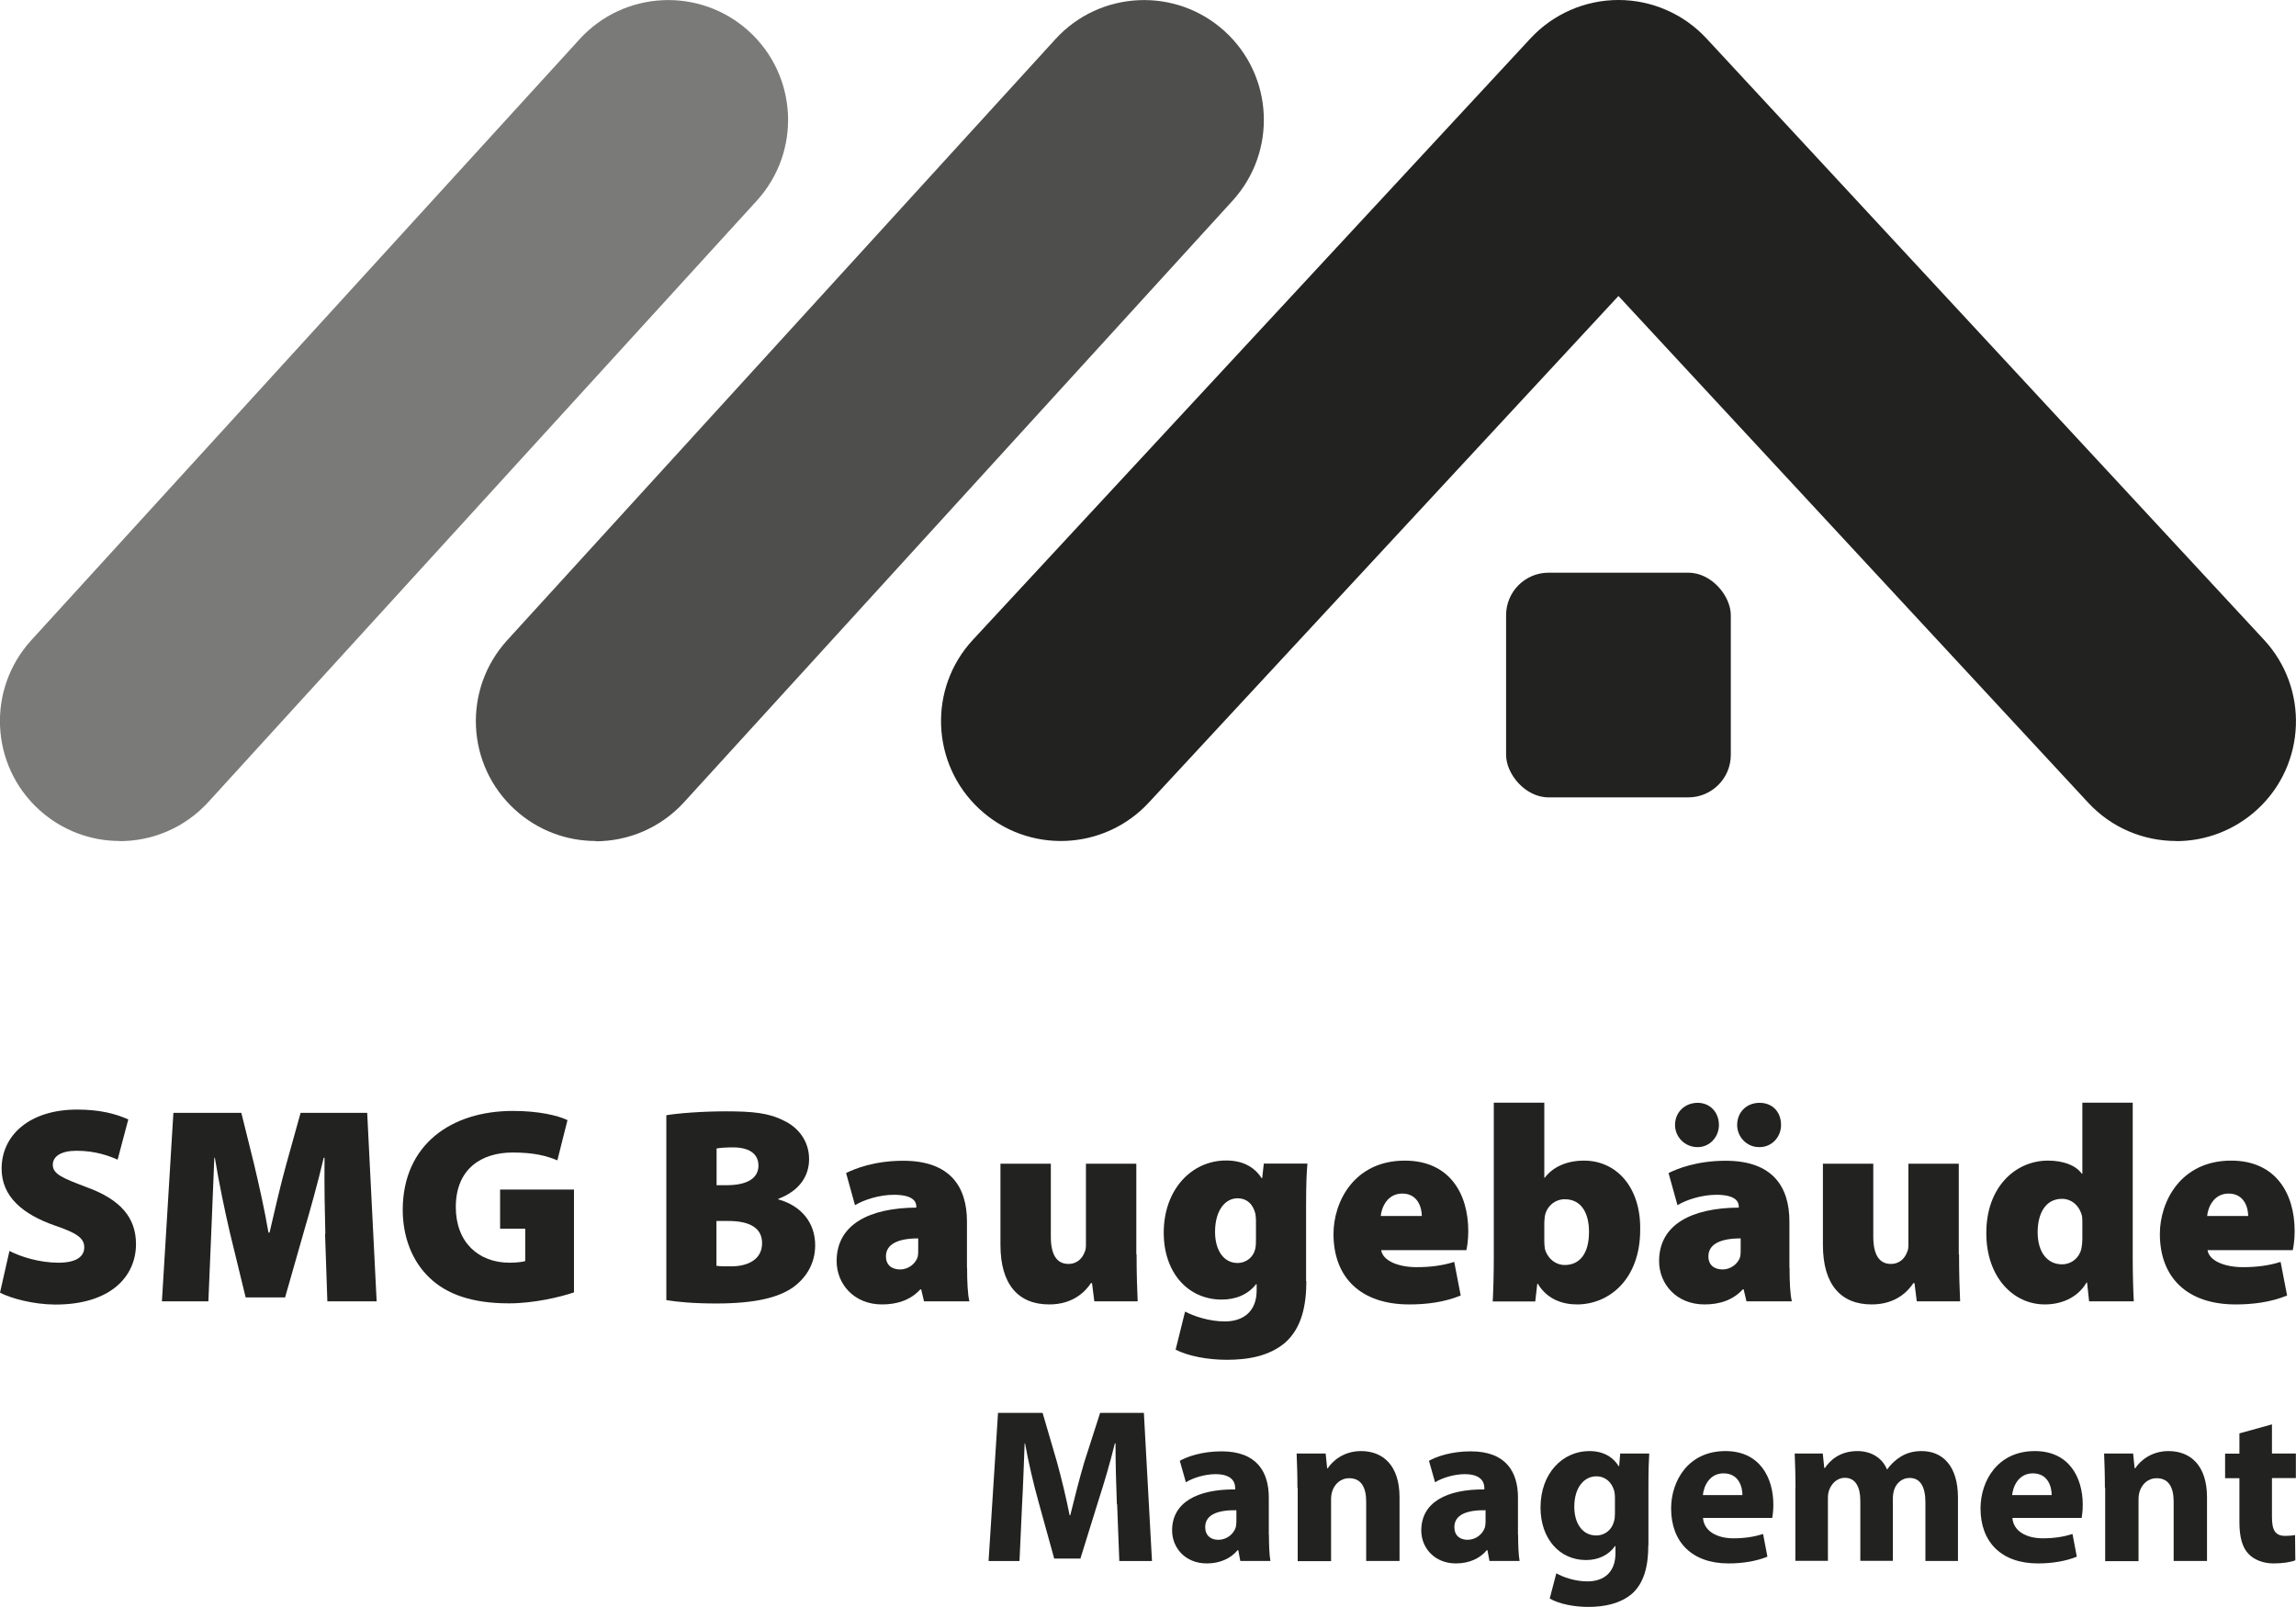 <svg xmlns="http://www.w3.org/2000/svg" id="Ebene_1" data-name="Ebene 1" viewBox="0 0 170.01 119"><defs><style>      .cls-1 {        opacity: .8;      }      .cls-1, .cls-2 {        isolation: isolate;      }      .cls-1, .cls-2, .cls-3 {        fill: #222221;      }      .cls-2 {        opacity: .6;      }    </style></defs><g><path class="cls-3" d="M.7,92.64c.85.44,2.24.87,3.63.87,1.28,0,1.91-.43,1.91-1.14s-.62-1.08-2.2-1.62c-2.36-.83-3.92-2.13-3.92-4.21,0-2.47,2.07-4.37,5.59-4.37,1.68,0,2.86.31,3.79.73l-.79,2.98c-.6-.27-1.64-.66-3.04-.66-1.14,0-1.76.41-1.76,1.04,0,.7.75.99,2.51,1.66,2.51.91,3.65,2.26,3.65,4.21,0,2.4-1.88,4.48-5.97,4.48-1.68-.01-3.31-.47-4.1-.88,0,0,.7-3.09.7-3.09Z"></path><path class="cls-3" d="M24.09,91.38c-.04-1.6-.08-3.46-.06-5.64h-.06c-.43,1.84-1.02,3.94-1.47,5.47l-1.39,4.87h-2.92l-1.18-4.85c-.35-1.51-.79-3.58-1.1-5.49h-.04c-.08,1.97-.17,4.04-.23,5.64l-.21,4.99h-3.44l.85-13.96h5.03l.93,3.75c.37,1.55.79,3.42,1.08,5.12h.08c.39-1.7.85-3.67,1.26-5.14l1.04-3.73h4.93l.7,13.96h-3.65l-.17-4.99h.02Z"></path><path class="cls-3" d="M42.5,95.71c-1.04.35-2.98.81-4.81.81-2.75,0-4.62-.68-5.88-1.89-1.31-1.24-1.99-3.05-1.99-5.05.02-4.85,3.63-7.31,8.16-7.31,1.88,0,3.31.33,4.04.68l-.75,2.98c-.79-.33-1.72-.58-3.31-.58-2.3,0-4.21,1.2-4.21,4.04,0,2.61,1.68,4.12,3.98,4.12.5,0,.99-.06,1.16-.12v-2.4h-1.86v-2.9h5.47s0,7.62,0,7.62Z"></path><path class="cls-3" d="M49.34,82.59c.85-.15,2.69-.29,4.41-.29,1.99,0,3.17.12,4.27.68,1.08.5,1.89,1.51,1.89,2.86,0,1.18-.64,2.32-2.28,2.94v.04c1.72.48,2.73,1.74,2.73,3.4,0,1.31-.62,2.34-1.55,3.05-1.06.79-2.8,1.26-5.78,1.26-1.7,0-2.92-.12-3.69-.25,0,0,0-13.69,0-13.69ZM53.05,87.77h.75c1.6,0,2.36-.56,2.36-1.45,0-.83-.62-1.35-1.88-1.35-.62,0-.97.04-1.22.08v2.71h0ZM53.05,93.74c.27.04.6.04,1.08.04,1.24,0,2.3-.5,2.3-1.72s-1.08-1.64-2.49-1.64h-.89v3.31h0Z"></path><path class="cls-3" d="M71.61,93.88c0,1.02.04,1.97.17,2.49h-3.36l-.21-.89h-.06c-.73.81-1.74,1.12-2.84,1.12-2.07,0-3.36-1.51-3.36-3.21,0-2.73,2.45-3.94,5.9-3.96v-.08c0-.41-.31-.87-1.66-.87-1.08,0-2.22.37-2.88.77l-.66-2.38c.66-.33,2.11-.91,4.23-.91,3.5,0,4.72,1.95,4.72,4.5v3.44-.02ZM67.98,91.71c-1.51,0-2.38.44-2.38,1.33,0,.64.43.97,1.06.97.54,0,1.12-.37,1.29-.93.04-.17.04-.35.04-.54v-.83h-.01Z"></path><path class="cls-3" d="M84.16,92.89c0,1.45.04,2.61.08,3.48h-3.21l-.17-1.35h-.08c-.37.56-1.26,1.58-3.09,1.58-2.28,0-3.61-1.47-3.61-4.41v-6.01h3.73v5.41c0,1.31.43,2.01,1.3,2.01.7,0,1.06-.48,1.2-.87.08-.15.1-.33.1-.54v-6.01h3.73v6.71h.02Z"></path><path class="cls-3" d="M96.73,94.88c0,1.8-.35,3.48-1.58,4.56-1.18.99-2.73,1.26-4.31,1.26-1.41,0-2.84-.27-3.79-.75l.7-2.82c.62.33,1.78.73,2.94.73,1.33,0,2.36-.7,2.36-2.3v-.46h-.04c-.62.79-1.53,1.14-2.55,1.14-2.49,0-4.29-1.99-4.29-4.95,0-3.21,2.07-5.35,4.62-5.35,1.24,0,2.09.48,2.63,1.31h.04l.12-1.08h3.23c-.06.62-.1,1.51-.1,3.15v5.55h.02ZM93,90.38c0-.14-.02-.33-.04-.48-.17-.73-.64-1.16-1.33-1.16-.89,0-1.66.87-1.66,2.49,0,1.33.62,2.3,1.66,2.3.68,0,1.18-.46,1.31-1.02.06-.21.06-.54.06-.77v-1.37h0Z"></path><path class="cls-3" d="M102.27,92.58c.13.81,1.31,1.26,2.61,1.26.97,0,1.88-.1,2.8-.39l.48,2.49c-1.22.5-2.55.66-3.81.66-3.59,0-5.61-1.99-5.61-5.22,0-2.38,1.53-5.43,5.28-5.43,3.29,0,4.7,2.42,4.7,5.22,0,.62-.08,1.16-.14,1.41h-6.31ZM105.28,90.05c0-.58-.27-1.66-1.45-1.66-1.1,0-1.53,1.02-1.59,1.66,0,0,3.04,0,3.04,0Z"></path><path class="cls-3" d="M110.62,81.66h3.73v5.55h.04c.58-.77,1.59-1.26,2.9-1.26,2.42,0,4.21,1.99,4.16,5.12,0,3.69-2.32,5.53-4.68,5.53-1.08,0-2.22-.39-2.9-1.53h-.04l-.15,1.31h-3.15c.04-.66.08-1.97.08-3.23v-11.48h0ZM114.35,91.94c0,.19.02.37.04.52.14.64.73,1.22,1.47,1.22,1.1,0,1.8-.83,1.8-2.45,0-1.39-.56-2.42-1.8-2.42-.73,0-1.35.54-1.47,1.26-.02.17-.04.33-.04.5,0,0,0,1.37,0,1.37Z"></path><path class="cls-3" d="M132.51,93.88c0,1.02.04,1.97.17,2.49h-3.36l-.21-.89h-.06c-.73.81-1.74,1.12-2.84,1.12-2.07,0-3.36-1.51-3.36-3.21,0-2.73,2.45-3.94,5.9-3.96v-.08c0-.41-.31-.87-1.66-.87-1.08,0-2.22.37-2.88.77l-.66-2.38c.66-.33,2.11-.91,4.23-.91,3.5,0,4.72,1.95,4.72,4.5v3.44-.02ZM125.69,84.95c-.93,0-1.66-.75-1.66-1.64,0-.95.73-1.64,1.68-1.64.89,0,1.57.68,1.57,1.64,0,.89-.68,1.64-1.57,1.64h-.02ZM128.88,91.71c-1.51,0-2.38.44-2.38,1.33,0,.64.43.97,1.06.97.54,0,1.12-.37,1.29-.93.04-.17.04-.35.04-.54v-.83h0ZM130.25,84.95c-.91,0-1.62-.75-1.62-1.64,0-.95.7-1.64,1.66-1.64s1.59.68,1.59,1.64c0,.89-.68,1.64-1.59,1.64h-.04Z"></path><path class="cls-3" d="M145.06,92.89c0,1.45.04,2.61.08,3.48h-3.21l-.17-1.35h-.08c-.37.56-1.26,1.58-3.09,1.58-2.28,0-3.61-1.47-3.61-4.41v-6.01h3.73v5.41c0,1.31.43,2.01,1.3,2.01.7,0,1.06-.48,1.2-.87.08-.15.1-.33.1-.54v-6.01h3.73v6.71h.02Z"></path><path class="cls-3" d="M157.92,81.66v11.48c0,1.26.04,2.55.08,3.23h-3.31l-.15-1.39h-.04c-.68,1.16-1.91,1.62-3.09,1.62-2.36,0-4.33-2.05-4.33-5.26-.02-3.42,2.15-5.39,4.56-5.39,1.12,0,2.05.33,2.51.97h.04v-5.26h3.73ZM154.19,90.57c0-.14,0-.31-.02-.48-.14-.7-.7-1.31-1.49-1.31-1.24,0-1.8,1.12-1.8,2.47,0,1.55.77,2.38,1.8,2.38.75,0,1.33-.54,1.45-1.22.04-.21.06-.46.06-.68v-1.16h0Z"></path><path class="cls-3" d="M163.46,92.58c.12.81,1.31,1.26,2.61,1.26.97,0,1.88-.1,2.8-.39l.48,2.49c-1.22.5-2.55.66-3.81.66-3.59,0-5.61-1.99-5.61-5.22,0-2.38,1.53-5.43,5.28-5.43,3.29,0,4.7,2.42,4.7,5.22,0,.62-.08,1.16-.14,1.41h-6.31ZM166.47,90.05c0-.58-.27-1.66-1.45-1.66-1.1,0-1.53,1.02-1.59,1.66h3.04Z"></path><path class="cls-3" d="M82.7,111.4c-.05-1.32-.1-2.91-.1-4.51h-.05c-.34,1.4-.8,2.96-1.22,4.25l-1.33,4.28h-1.94l-1.17-4.23c-.36-1.3-.73-2.86-.99-4.3h-.03c-.06,1.48-.11,3.17-.19,4.54l-.19,4.17h-2.29l.7-10.97h3.3l1.07,3.66c.34,1.25.68,2.64.93,3.92h.05c.31-1.27.68-2.72,1.04-3.94l1.17-3.64h3.24l.6,10.97h-2.42l-.16-4.2h-.02Z"></path><path class="cls-3" d="M93.96,113.66c0,.76.03,1.5.11,1.94h-2.23l-.15-.8h-.05c-.52.63-1.33.98-2.28.98-1.61,0-2.57-1.17-2.57-2.44,0-2.07,1.85-3.06,4.67-3.04v-.11c0-.42-.23-1.02-1.45-1.02-.81,0-1.68.28-2.2.6l-.45-1.59c.55-.31,1.64-.7,3.09-.7,2.65,0,3.5,1.56,3.5,3.43v2.77-.02ZM91.55,111.84c-1.3-.02-2.31.29-2.31,1.25,0,.63.42.94.97.94.62,0,1.12-.41,1.29-.91.03-.13.05-.28.05-.42,0,0,0-.86,0-.86Z"></path><path class="cls-3" d="M96.07,110.18c0-.99-.03-1.84-.06-2.54h2.15l.11,1.09h.05c.32-.5,1.14-1.27,2.46-1.27,1.63,0,2.85,1.07,2.85,3.42v4.72h-2.47v-4.41c0-1.02-.36-1.72-1.25-1.72-.68,0-1.09.47-1.25.93-.06.16-.1.39-.1.62v4.59h-2.47v-5.42h-.02Z"></path><path class="cls-3" d="M112.41,113.66c0,.76.03,1.5.11,1.94h-2.23l-.15-.8h-.05c-.52.63-1.33.98-2.28.98-1.61,0-2.57-1.17-2.57-2.44,0-2.07,1.85-3.06,4.67-3.04v-.11c0-.42-.23-1.02-1.45-1.02-.81,0-1.68.28-2.2.6l-.45-1.59c.55-.31,1.64-.7,3.09-.7,2.65,0,3.5,1.56,3.5,3.43v2.77-.02ZM110,111.84c-1.3-.02-2.31.29-2.31,1.25,0,.63.42.94.97.94.62,0,1.12-.41,1.29-.91.03-.13.05-.28.05-.42,0,0,0-.86,0-.86Z"></path><path class="cls-3" d="M122.05,114.44c0,1.53-.31,2.78-1.2,3.58-.88.75-2.07.98-3.24.98-1.04,0-2.15-.21-2.86-.62l.49-1.87c.5.29,1.38.6,2.31.6,1.17,0,2.07-.63,2.07-2.1v-.52h-.03c-.47.67-1.24,1.04-2.15,1.04-1.97,0-3.37-1.59-3.37-3.89,0-2.56,1.66-4.18,3.61-4.18,1.09,0,1.77.47,2.18,1.12h.03l.08-.94h2.15c-.03.5-.06,1.17-.06,2.36v4.44h-.01ZM119.58,110.88c0-.16-.02-.33-.05-.46-.18-.65-.65-1.09-1.33-1.09-.89,0-1.63.81-1.63,2.26,0,1.19.58,2.12,1.63,2.12.64,0,1.14-.42,1.3-1.01.07-.18.08-.44.08-.65v-1.17Z"></path><path class="cls-3" d="M126.1,112.41c.08,1.02,1.09,1.51,2.25,1.51.85,0,1.53-.11,2.2-.32l.32,1.68c-.81.33-1.81.5-2.88.5-2.7,0-4.25-1.58-4.25-4.07,0-2.02,1.25-4.25,4.02-4.25,2.57,0,3.55,2,3.55,3.97,0,.42-.05.8-.08.98h-5.13ZM129.02,110.72c0-.6-.26-1.61-1.4-1.61-1.04,0-1.46.94-1.53,1.61h2.93Z"></path><path class="cls-3" d="M132.95,110.18c0-.99-.03-1.84-.06-2.54h2.08l.11,1.07h.05c.34-.5,1.04-1.25,2.41-1.25,1.03,0,1.84.52,2.18,1.35h.03c.29-.42.65-.73,1.03-.96.44-.26.93-.39,1.51-.39,1.53,0,2.69,1.07,2.69,3.45v4.69h-2.41v-4.33c0-1.16-.37-1.82-1.17-1.82-.57,0-.98.39-1.14.86-.06.18-.1.44-.1.63v4.65h-2.41v-4.46c0-1.01-.36-1.69-1.14-1.69-.63,0-1.01.49-1.16.89-.08.2-.1.42-.1.62v4.64h-2.41v-5.42h.01Z"></path><path class="cls-3" d="M149.01,112.41c.08,1.02,1.09,1.51,2.25,1.51.85,0,1.53-.11,2.2-.32l.32,1.68c-.81.33-1.81.5-2.88.5-2.7,0-4.25-1.58-4.25-4.07,0-2.02,1.25-4.25,4.02-4.25,2.57,0,3.55,2,3.55,3.97,0,.42-.05.8-.08.98,0,0-5.13,0-5.13,0ZM151.92,110.72c0-.6-.26-1.61-1.4-1.61-1.04,0-1.46.94-1.53,1.61h2.93Z"></path><path class="cls-3" d="M155.86,110.18c0-.99-.03-1.84-.06-2.54h2.15l.11,1.09h.05c.32-.5,1.14-1.27,2.46-1.27,1.63,0,2.85,1.07,2.85,3.42v4.72h-2.47v-4.41c0-1.02-.36-1.72-1.25-1.72-.68,0-1.09.47-1.25.93-.06.16-.1.39-.1.62v4.59h-2.47v-5.42h-.02Z"></path><path class="cls-3" d="M168.23,105.48v2.16h1.77v1.82h-1.77v2.88c0,.96.23,1.4.98,1.4.34,0,.49-.02.73-.06l.02,1.87c-.33.13-.91.23-1.61.23-.8,0-1.46-.29-1.85-.7-.46-.47-.68-1.24-.68-2.36v-3.25h-1.06v-1.82h1.06v-1.5l2.42-.67h0Z"></path></g><g><path class="cls-1" d="M44.11,62.28c-2.14,0-4.28-.77-5.98-2.32-3.62-3.3-3.88-8.91-.58-12.54L78.15,2.9c3.3-3.62,8.92-3.88,12.54-.58,3.62,3.3,3.88,8.91.58,12.54l-40.61,44.54c-1.75,1.92-4.15,2.9-6.56,2.9v-.02Z"></path><path class="cls-3" d="M161.13,62.28c-2.38,0-4.76-.95-6.51-2.84l-34.78-37.52-34.78,37.52c-3.33,3.59-8.95,3.81-12.54.47-3.59-3.33-3.81-8.95-.47-12.54L113.33,2.84c1.68-1.81,4.04-2.84,6.51-2.84s4.83,1.03,6.51,2.84l41.29,44.54c3.33,3.59,3.12,9.21-.47,12.54-1.71,1.58-3.87,2.37-6.03,2.37h0Z"></path><path class="cls-2" d="M8.87,62.28c-2.14,0-4.28-.77-5.98-2.32-3.62-3.3-3.88-8.91-.58-12.54L42.92,2.9c3.3-3.62,8.92-3.88,12.54-.58,3.62,3.3,3.88,8.91.58,12.54L15.43,59.39c-1.75,1.92-4.15,2.9-6.56,2.9h0Z"></path><rect class="cls-3" x="111.52" y="42.41" width="16.64" height="16.64" rx="3.15" ry="3.15"></rect></g></svg>